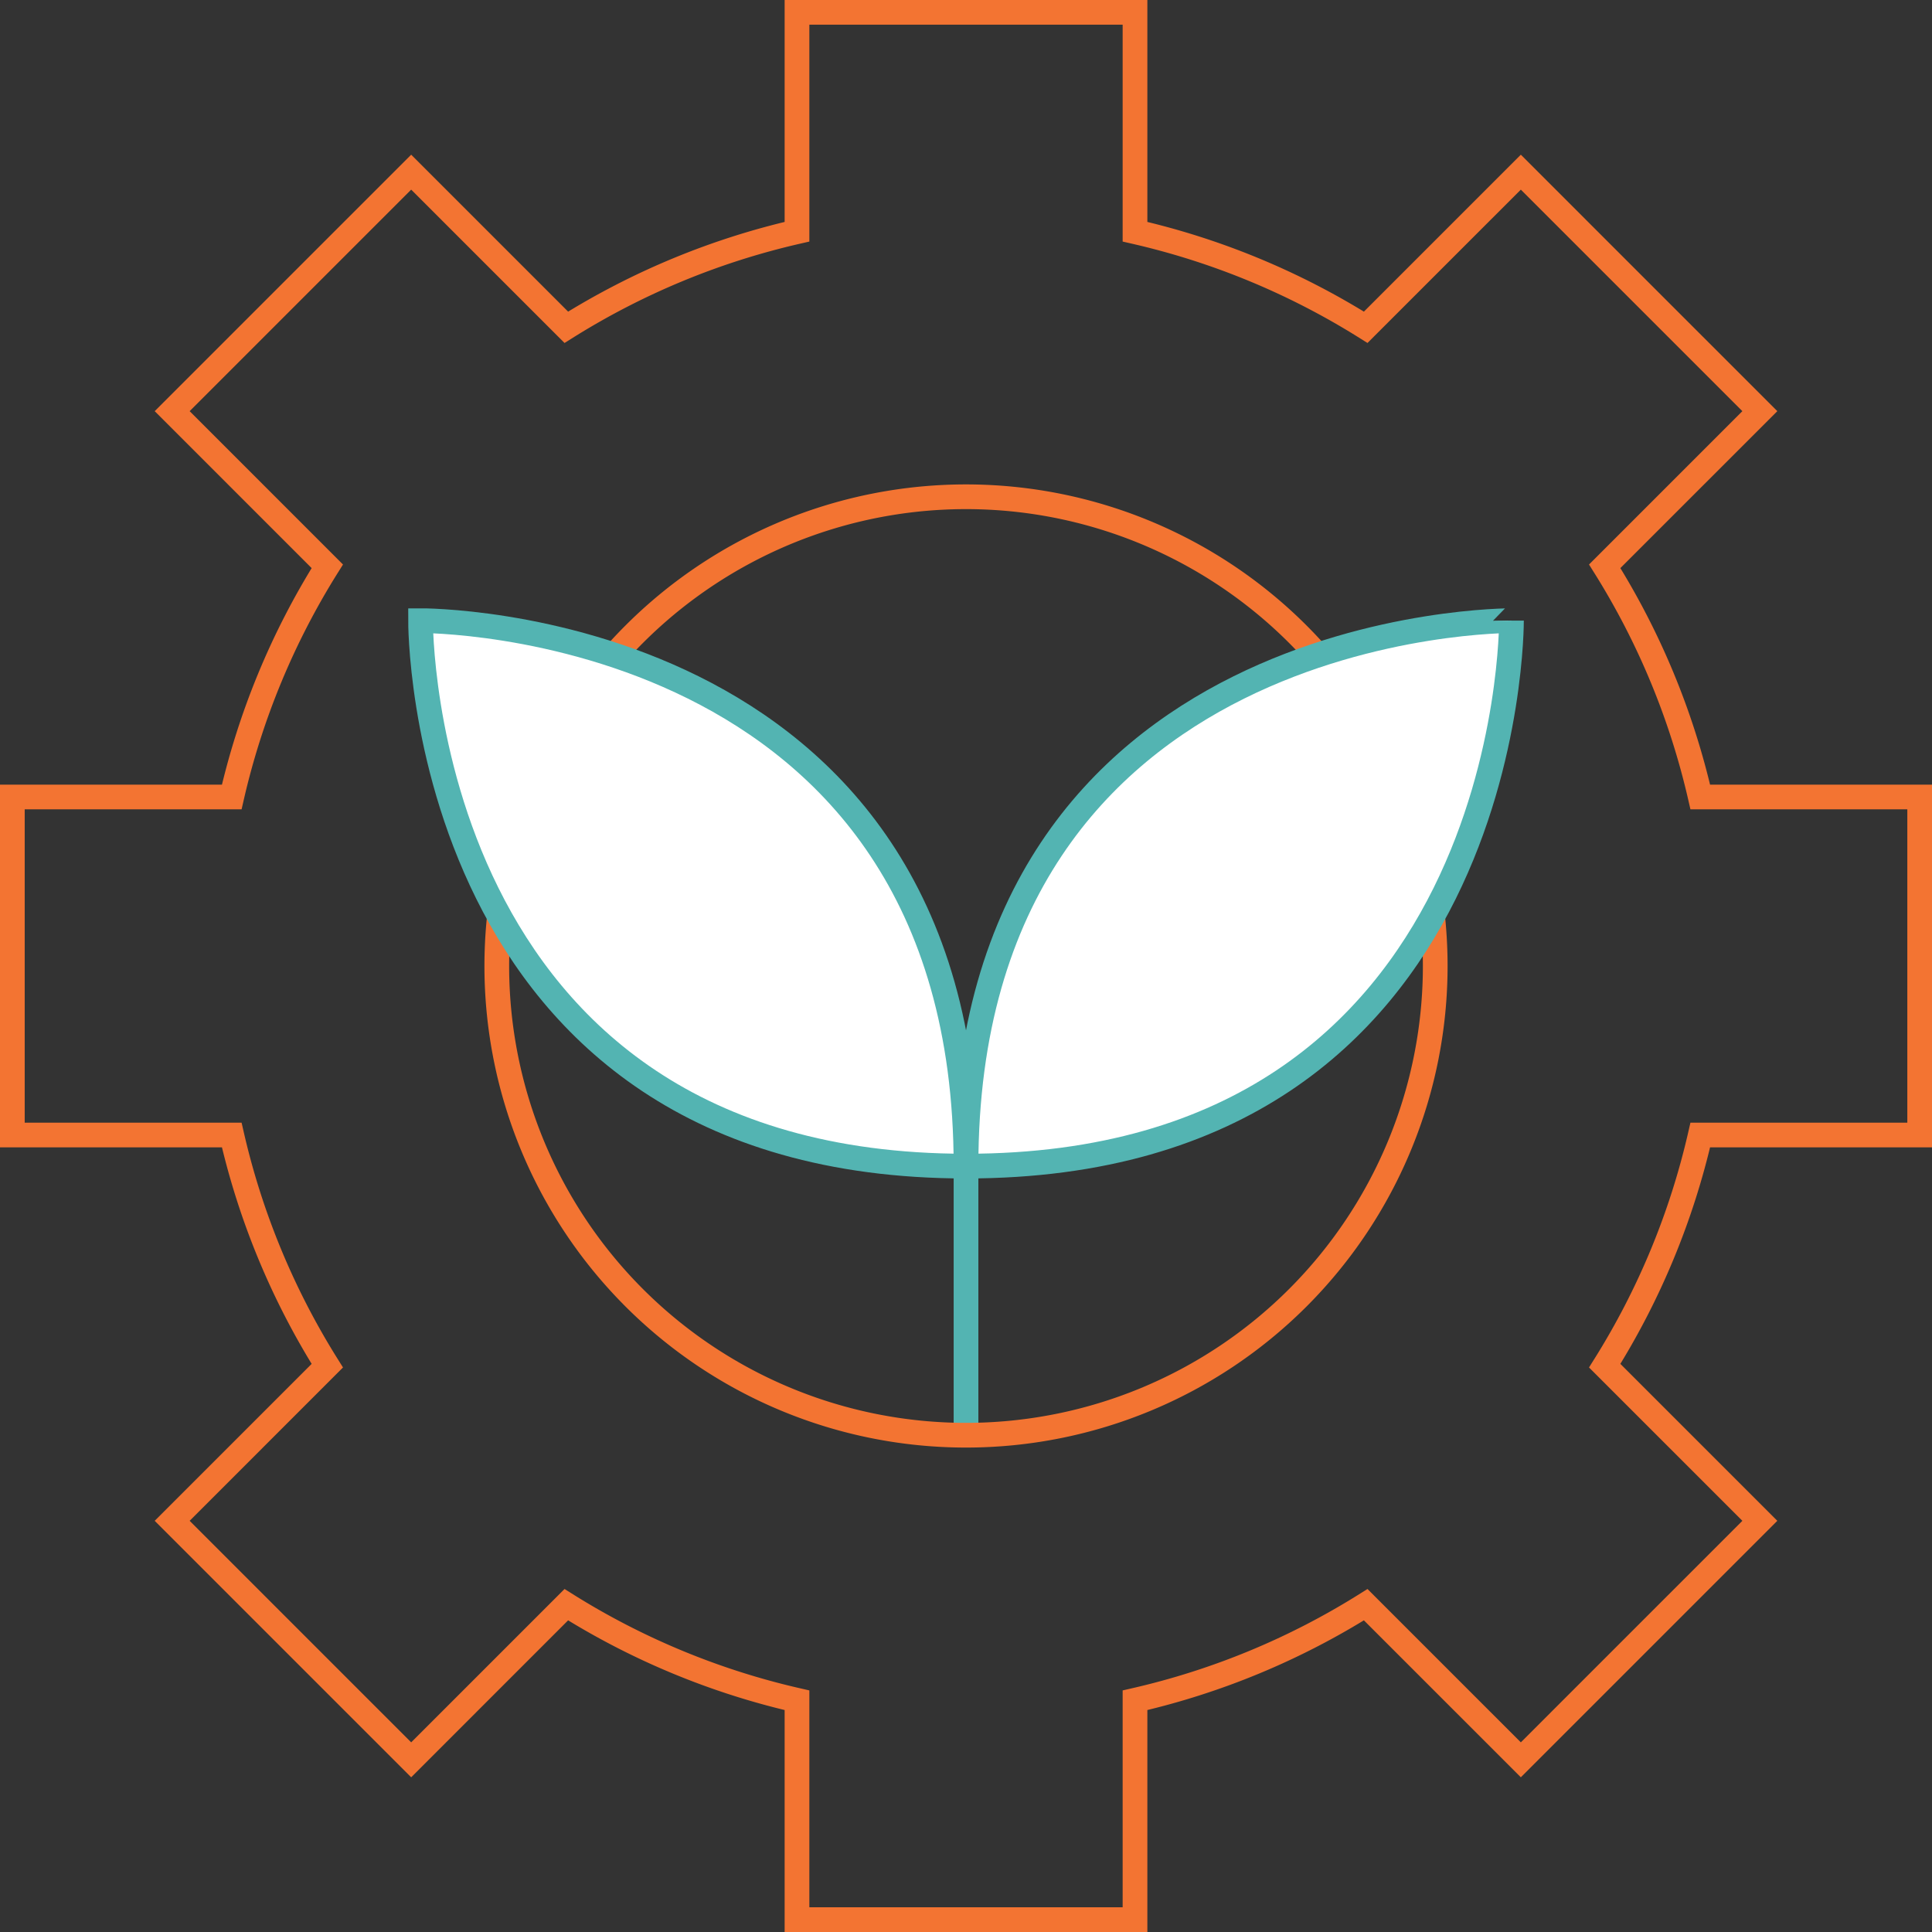 <svg xmlns="http://www.w3.org/2000/svg" xmlns:xlink="http://www.w3.org/1999/xlink" width="78.199" height="78.199" viewBox="0 0 78.199 78.199">
  <rect x="0" y="0" width="78.199" height="78.199" fill="#333333" stroke="none"/>
  <defs>
    <clipPath id="clip-path">
      <rect id="사각형_5061" data-name="사각형 5061" width="78.199" height="78.199" transform="translate(0 0.001)" fill="none"/>
    </clipPath>
  </defs>
  <g id="img" transform="translate(0 -0.001)">
    <path id="패스_3867" data-name="패스 3867" d="M39.1,58.092v0Z" fill="#fff"/>
    <line id="선_478" data-name="선 478" y1="15.401" transform="translate(39.1 42.691)" fill="none" stroke="#53b4b2" stroke-miterlimit="10" stroke-width="1"/>
    <g id="그룹_4427" data-name="그룹 4427">
      <g id="그룹_4426" data-name="그룹 4426" clip-path="url(#clip-path)">
        <path id="패스_3868" data-name="패스 3868" d="M77.7,45.941V32.26H68.82a30.323,30.323,0,0,0-3.868-9.338l6.279-6.279L61.557,6.969l-6.279,6.279A30.323,30.323,0,0,0,45.94,9.38V.5H32.259V9.38a30.327,30.327,0,0,0-9.337,3.868L16.643,6.969,6.969,16.643l6.279,6.279A30.323,30.323,0,0,0,9.38,32.26H.5V45.941H9.38a30.307,30.307,0,0,0,3.868,9.337L6.969,61.557l9.674,9.674,6.279-6.279a30.3,30.3,0,0,0,9.337,3.868V77.7H45.94V68.82a30.3,30.3,0,0,0,9.338-3.868l6.279,6.279,9.674-9.674-6.279-6.279a30.307,30.307,0,0,0,3.868-9.337ZM39.1,58.092A18.992,18.992,0,1,1,58.092,39.1,18.992,18.992,0,0,1,39.1,58.092Z" fill="none" stroke="#f37432" stroke-miterlimit="10" stroke-width="1"/>
        <path id="패스_3869" data-name="패스 3869" d="M39.1,47.2c0-22.227-22.077-22.077-22.077-22.077S16.873,47.2,39.1,47.2" fill="#fff"/>
        <path id="패스_3870" data-name="패스 3870" d="M39.1,47.2c0-22.227-22.077-22.077-22.077-22.077S16.873,47.2,39.1,47.2" fill="none" stroke="#53b4b2" stroke-miterlimit="10" stroke-width="1"/>
        <path id="패스_3871" data-name="패스 3871" d="M39.1,47.2c22.227,0,22.077-22.077,22.077-22.077S39.1,24.976,39.1,47.2" fill="#fff"/>
        <path id="패스_3872" data-name="패스 3872" d="M39.1,47.2c22.227,0,22.077-22.077,22.077-22.077S39.1,24.976,39.1,47.2" fill="none" stroke="#53b4b2" stroke-miterlimit="10" stroke-width="1"/>
      </g>
    </g>
  </g>
</svg>
